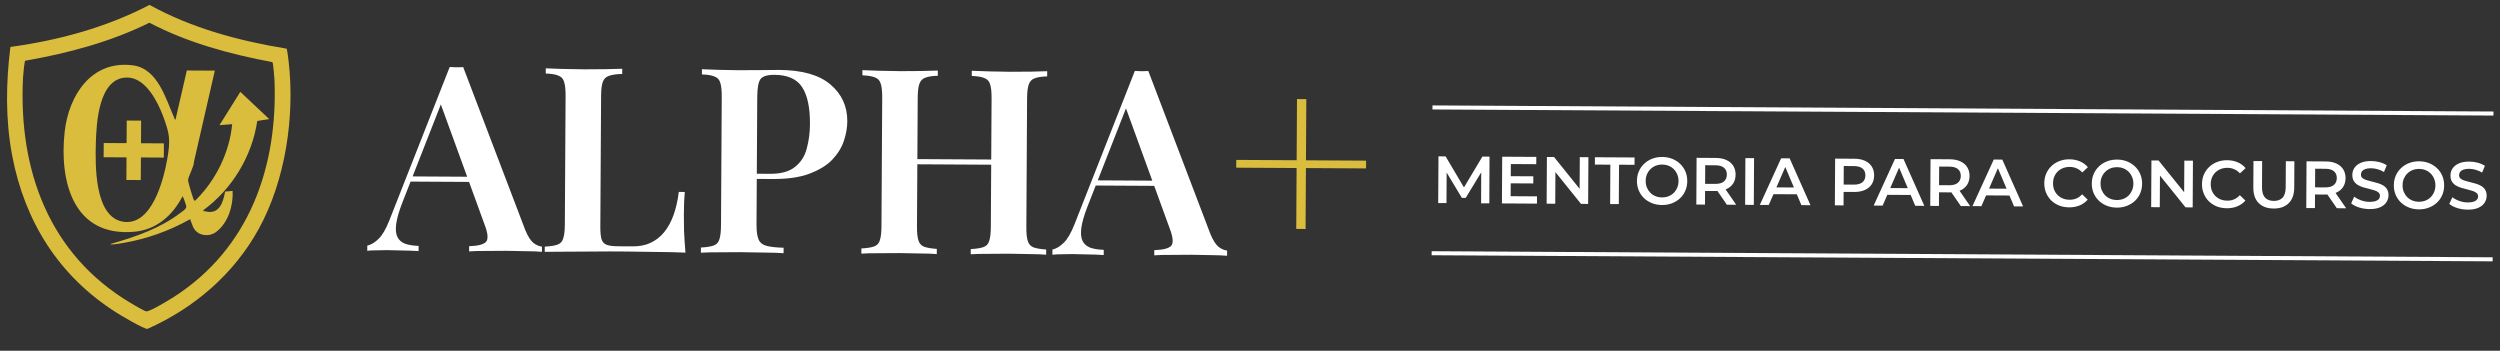 <svg xmlns="http://www.w3.org/2000/svg" width="278" height="39" viewBox="0 0 278 39" fill="none"><rect x="0" y="0" width="278" height="39" fill="#333333" stroke="none"/><path d="M51.505 7.458L58.405 25.569C58.689 26.262 58.994 26.744 59.319 27.015C59.663 27.267 59.979 27.403 60.267 27.424L60.264 28C59.765 27.959 59.16 27.936 58.449 27.933C57.757 27.909 57.046 27.896 56.316 27.891C55.471 27.887 54.683 27.892 53.953 27.907C53.223 27.902 52.627 27.918 52.166 27.954L52.169 27.378C53.149 27.345 53.775 27.185 54.045 26.898C54.316 26.593 54.262 25.949 53.883 24.966L48.89 11.248L49.412 10.617L44.732 22.55C44.362 23.509 44.136 24.296 44.056 24.91C43.975 25.524 44.021 26.005 44.191 26.352C44.362 26.699 44.649 26.95 45.052 27.106C45.455 27.243 45.954 27.323 46.549 27.345L46.546 27.922C45.931 27.88 45.336 27.857 44.759 27.854C44.183 27.831 43.607 27.818 43.03 27.815C42.608 27.813 42.204 27.82 41.82 27.837C41.455 27.835 41.128 27.852 40.84 27.889L40.843 27.312C41.266 27.219 41.681 26.971 42.086 26.57C42.511 26.169 42.919 25.47 43.309 24.473L50.007 7.45C50.237 7.47 50.487 7.481 50.756 7.483C51.025 7.485 51.275 7.476 51.505 7.458ZM53.943 19.664L53.939 20.24L45.351 20.191L45.642 19.616L53.943 19.664ZM69.193 7.647L69.19 8.223C68.536 8.238 68.036 8.312 67.69 8.445C67.362 8.558 67.14 8.788 67.023 9.133C66.906 9.459 66.845 9.977 66.841 10.688L66.757 25.213C66.754 25.828 66.799 26.299 66.894 26.626C67.007 26.934 67.208 27.137 67.495 27.235C67.783 27.333 68.196 27.383 68.734 27.386L70.376 27.396C71.126 27.4 71.78 27.269 72.338 27.004C72.916 26.738 73.418 26.347 73.844 25.831C74.27 25.314 74.619 24.682 74.892 23.934C75.166 23.167 75.363 22.304 75.484 21.344L76.147 21.348C76.085 21.981 76.052 22.807 76.046 23.826C76.043 24.248 76.049 24.854 76.064 25.642C76.098 26.43 76.151 27.246 76.223 28.092C75.243 28.048 74.139 28.023 72.909 28.016C71.68 27.989 70.584 27.973 69.624 27.968C69.163 27.965 68.577 27.962 67.866 27.958C67.155 27.954 66.377 27.959 65.531 27.973C64.705 27.968 63.859 27.973 62.995 27.987C62.149 27.983 61.342 27.988 60.574 28.002L60.577 27.426C61.211 27.391 61.682 27.317 61.991 27.203C62.318 27.09 62.531 26.861 62.629 26.515C62.746 26.17 62.806 25.652 62.81 24.96L62.893 10.665C62.897 9.955 62.842 9.435 62.729 9.108C62.635 8.762 62.425 8.53 62.099 8.413C61.792 8.277 61.322 8.197 60.688 8.174L60.691 7.598C61.171 7.62 61.786 7.642 62.535 7.666C63.284 7.689 64.091 7.704 64.956 7.709C65.744 7.713 66.522 7.708 67.29 7.693C68.059 7.679 68.693 7.663 69.193 7.647ZM78.056 7.698C78.537 7.72 79.151 7.742 79.9 7.766C80.65 7.789 81.399 7.803 82.148 7.808C83.09 7.813 83.983 7.808 84.829 7.794C85.674 7.78 86.27 7.774 86.616 7.776C89.19 7.79 91.099 8.33 92.342 9.394C93.604 10.458 94.23 11.825 94.22 13.497C94.216 14.189 94.087 14.918 93.833 15.685C93.579 16.433 93.143 17.132 92.524 17.782C91.906 18.412 91.057 18.926 89.979 19.323C88.92 19.721 87.564 19.915 85.912 19.905L83.03 19.889L83.033 19.312L85.627 19.327C86.837 19.334 87.761 19.08 88.398 18.565C89.054 18.05 89.491 17.37 89.707 16.526C89.942 15.682 90.063 14.77 90.068 13.79C90.079 11.965 89.789 10.599 89.198 9.693C88.608 8.786 87.583 8.329 86.123 8.32C85.335 8.316 84.815 8.476 84.563 8.801C84.331 9.127 84.212 9.789 84.206 10.788L84.125 24.967C84.121 25.698 84.194 26.245 84.346 26.611C84.497 26.977 84.794 27.219 85.235 27.337C85.676 27.455 86.31 27.526 87.136 27.55L87.133 28.155C86.576 28.113 85.855 28.09 84.971 28.085C84.088 28.061 83.175 28.046 82.234 28.04C81.427 28.036 80.648 28.041 79.899 28.056C79.15 28.051 78.496 28.067 77.939 28.102L77.942 27.526C78.576 27.491 79.048 27.417 79.356 27.303C79.683 27.19 79.896 26.96 79.994 26.615C80.111 26.27 80.172 25.752 80.176 25.06L80.258 10.765C80.262 10.054 80.207 9.535 80.094 9.208C80 8.862 79.79 8.63 79.464 8.513C79.157 8.376 78.687 8.297 78.053 8.274L78.056 7.698ZM107.945 28.275L107.948 27.698C108.582 27.663 109.053 27.589 109.361 27.476C109.689 27.362 109.901 27.133 110 26.788C110.117 26.442 110.177 25.924 110.181 25.232L110.264 10.938C110.268 10.227 110.213 9.708 110.1 9.38C110.005 9.034 109.795 8.802 109.47 8.685C109.163 8.549 108.693 8.469 108.059 8.446L108.062 7.87C108.581 7.892 109.224 7.915 109.993 7.939C110.761 7.962 111.529 7.976 112.298 7.981C113.143 7.986 113.931 7.981 114.661 7.966C115.411 7.951 116.007 7.935 116.449 7.918L116.445 8.495C115.83 8.51 115.359 8.584 115.032 8.717C114.724 8.831 114.511 9.06 114.394 9.405C114.277 9.731 114.216 10.249 114.212 10.96L114.13 25.255C114.126 25.947 114.18 26.466 114.294 26.812C114.407 27.159 114.617 27.391 114.924 27.508C115.25 27.625 115.72 27.704 116.335 27.746L116.331 28.323C115.89 28.282 115.294 28.259 114.545 28.255C113.815 28.232 113.027 28.217 112.182 28.212C111.413 28.208 110.645 28.213 109.876 28.228C109.107 28.224 108.464 28.239 107.945 28.275ZM95.783 28.205L95.786 27.628C96.42 27.593 96.891 27.519 97.199 27.406C97.527 27.292 97.739 27.063 97.838 26.718C97.955 26.373 98.015 25.854 98.019 25.163L98.102 10.868C98.106 10.157 98.051 9.638 97.938 9.311C97.843 8.964 97.633 8.732 97.307 8.615C97.001 8.479 96.531 8.399 95.897 8.377L95.9 7.8C96.38 7.822 96.995 7.845 97.744 7.868C98.493 7.892 99.3 7.906 100.165 7.911C100.933 7.916 101.692 7.91 102.442 7.895C103.191 7.88 103.806 7.865 104.287 7.848L104.283 8.425C103.668 8.44 103.197 8.515 102.87 8.647C102.562 8.761 102.349 8.99 102.232 9.335C102.115 9.661 102.054 10.18 102.05 10.89L101.968 25.185C101.964 25.877 102.018 26.396 102.132 26.742C102.245 27.089 102.455 27.321 102.762 27.438C103.088 27.555 103.558 27.634 104.173 27.677L104.169 28.253C103.689 28.212 103.074 28.189 102.325 28.185C101.576 28.161 100.817 28.147 100.048 28.143C99.184 28.138 98.377 28.143 97.627 28.158C96.878 28.153 96.263 28.169 95.783 28.205ZM100.422 18.259L100.426 17.683L111.81 17.748L111.806 18.325L100.422 18.259ZM127.693 7.896L134.592 26.007C134.876 26.7 135.181 27.182 135.506 27.453C135.85 27.705 136.167 27.841 136.455 27.862L136.452 28.439C135.952 28.397 135.347 28.375 134.636 28.37C133.945 28.347 133.234 28.334 132.504 28.329C131.658 28.325 130.87 28.329 130.14 28.345C129.41 28.34 128.814 28.356 128.353 28.392L128.356 27.816C129.336 27.783 129.962 27.623 130.233 27.336C130.503 27.03 130.449 26.387 130.071 25.404L125.077 11.686L125.599 11.055L120.92 22.988C120.549 23.947 120.323 24.733 120.243 25.348C120.163 25.962 120.208 26.443 120.379 26.79C120.55 27.137 120.837 27.388 121.239 27.544C121.642 27.681 122.141 27.761 122.736 27.783L122.733 28.36C122.119 28.318 121.523 28.295 120.947 28.292C120.37 28.269 119.794 28.256 119.218 28.253C118.795 28.25 118.391 28.258 118.007 28.275C117.642 28.273 117.315 28.29 117.027 28.327L117.03 27.75C117.453 27.657 117.868 27.409 118.274 27.008C118.699 26.607 119.106 25.908 119.496 24.911L126.194 7.888C126.425 7.908 126.674 7.919 126.943 7.921C127.212 7.922 127.462 7.914 127.693 7.896ZM130.13 20.102L130.127 20.678L121.538 20.629L121.83 20.054L130.13 20.102Z" fill="white"></path><path d="M145.263 11.024L145.224 17.825L151.911 17.864L151.906 18.728L145.219 18.69L145.18 25.462L144.143 25.456L144.182 18.684L137.467 18.645L137.472 17.781L144.187 17.819L144.226 11.018L145.263 11.024Z" fill="#DBBD3D"></path><path d="M159.928 22.58L159.958 17.386L160.752 17.39L163.001 21.195L162.585 21.192L164.84 17.414L165.634 17.418L165.612 22.612L164.699 22.607L164.713 18.845L164.906 18.846L162.989 22.004L162.558 22.001L160.647 18.822L160.87 18.823L160.848 22.585L159.928 22.58ZM167.923 19.591L170.505 19.605L170.501 20.399L167.918 20.385L167.923 19.591ZM167.984 21.817L170.915 21.834L170.911 22.643L167.015 22.62L167.045 17.426L170.837 17.448L170.832 18.257L168.005 18.241L167.984 21.817ZM171.986 22.649L172.016 17.455L172.81 17.459L176.044 21.478L175.651 21.475L175.674 17.476L176.631 17.481L176.601 22.676L175.807 22.671L172.573 18.653L172.966 18.655L172.943 22.654L171.986 22.649ZM179.047 22.69L179.072 18.312L177.351 18.302L177.355 17.486L181.763 17.511L181.758 18.327L180.037 18.317L180.011 22.695L179.047 22.69ZM184.818 22.797C184.412 22.795 184.039 22.726 183.699 22.59C183.358 22.455 183.062 22.267 182.811 22.029C182.56 21.785 182.367 21.502 182.23 21.179C182.093 20.852 182.026 20.495 182.028 20.11C182.031 19.724 182.102 19.37 182.242 19.05C182.383 18.724 182.58 18.443 182.833 18.207C183.087 17.966 183.385 17.78 183.727 17.648C184.069 17.517 184.44 17.452 184.841 17.454C185.247 17.457 185.617 17.526 185.953 17.661C186.294 17.797 186.589 17.986 186.84 18.23C187.091 18.469 187.285 18.752 187.422 19.079C187.558 19.402 187.625 19.756 187.623 20.142C187.621 20.528 187.55 20.883 187.409 21.209C187.269 21.535 187.072 21.816 186.818 22.052C186.565 22.288 186.267 22.471 185.925 22.603C185.587 22.735 185.219 22.799 184.818 22.797ZM184.815 21.951C185.077 21.953 185.32 21.909 185.543 21.822C185.766 21.734 185.96 21.609 186.124 21.447C186.288 21.279 186.416 21.087 186.506 20.87C186.601 20.648 186.65 20.403 186.651 20.136C186.653 19.869 186.607 19.626 186.514 19.408C186.427 19.185 186.302 18.991 186.139 18.827C185.977 18.658 185.785 18.528 185.563 18.438C185.341 18.348 185.098 18.302 184.836 18.3C184.574 18.299 184.331 18.342 184.108 18.43C183.89 18.517 183.696 18.645 183.527 18.812C183.363 18.974 183.233 19.167 183.138 19.389C183.048 19.606 183.002 19.848 183 20.115C182.999 20.377 183.042 20.62 183.13 20.843C183.223 21.066 183.35 21.262 183.512 21.432C183.675 21.596 183.867 21.723 184.089 21.813C184.311 21.904 184.553 21.95 184.815 21.951ZM188.631 22.745L188.661 17.55L190.798 17.563C191.258 17.566 191.651 17.642 191.976 17.792C192.307 17.942 192.56 18.157 192.737 18.435C192.913 18.713 193 19.042 192.998 19.423C192.996 19.804 192.905 20.133 192.725 20.409C192.546 20.68 192.29 20.888 191.958 21.035C191.63 21.176 191.237 21.246 190.777 21.243L189.174 21.234L189.607 20.799L189.595 22.75L188.631 22.745ZM192.029 22.764L190.727 20.872L191.758 20.878L193.068 22.77L192.029 22.764ZM189.606 20.903L189.178 20.44L190.737 20.449C191.162 20.451 191.482 20.362 191.695 20.18C191.914 19.998 192.024 19.744 192.026 19.418C192.028 19.086 191.921 18.831 191.704 18.651C191.492 18.472 191.174 18.381 190.748 18.379L189.19 18.37L189.623 17.897L189.606 20.903ZM194.058 22.776L194.088 17.582L195.053 17.587L195.023 22.782L194.058 22.776ZM195.693 22.785L198.06 17.605L199.01 17.61L201.325 22.818L200.316 22.812L198.332 18.118L198.718 18.12L196.688 22.791L195.693 22.785ZM196.776 21.589L197.04 20.834L199.845 20.85L200.1 21.608L196.776 21.589ZM204.037 22.833L204.066 17.639L206.203 17.651C206.663 17.654 207.056 17.73 207.382 17.881C207.713 18.031 207.966 18.245 208.143 18.523C208.319 18.801 208.406 19.131 208.404 19.512C208.402 19.893 208.311 20.221 208.131 20.497C207.952 20.773 207.696 20.984 207.363 21.131C207.036 21.277 206.642 21.349 206.182 21.347L204.579 21.337L205.012 20.887L205.001 22.839L204.037 22.833ZM205.012 20.991L204.584 20.521L206.142 20.53C206.568 20.533 206.887 20.445 207.101 20.269C207.32 20.087 207.43 19.833 207.432 19.506C207.434 19.175 207.326 18.919 207.11 18.74C206.898 18.561 206.58 18.47 206.154 18.467L204.596 18.458L205.029 17.986L205.012 20.991ZM208.353 22.858L210.72 17.677L211.67 17.683L213.985 22.89L212.975 22.885L210.991 18.191L211.377 18.193L209.347 22.864L208.353 22.858ZM209.435 21.662L209.7 20.907L212.504 20.923L212.76 21.681L209.435 21.662ZM214.645 22.894L214.675 17.7L216.812 17.712C217.272 17.715 217.665 17.791 217.991 17.942C218.321 18.092 218.575 18.306 218.751 18.584C218.928 18.862 219.015 19.192 219.013 19.573C219.01 19.954 218.92 20.282 218.74 20.558C218.56 20.829 218.304 21.038 217.972 21.184C217.645 21.326 217.251 21.395 216.791 21.393L215.188 21.384L215.621 20.948L215.61 22.9L214.645 22.894ZM218.044 22.914L216.741 21.021L217.772 21.027L219.082 22.92L218.044 22.914ZM215.62 21.052L215.193 20.59L216.751 20.599C217.176 20.601 217.496 20.511 217.71 20.329C217.928 20.148 218.039 19.894 218.041 19.567C218.043 19.236 217.935 18.98 217.719 18.801C217.507 18.622 217.188 18.531 216.763 18.528L215.205 18.519L215.638 18.047L215.62 21.052ZM219.338 22.921L221.705 17.741L222.655 17.746L224.97 22.954L223.961 22.948L221.977 18.254L222.363 18.256L220.332 22.927L219.338 22.921ZM220.421 21.725L220.685 20.97L223.49 20.986L223.745 21.744L220.421 21.725ZM230.085 23.057C229.689 23.055 229.321 22.988 228.981 22.858C228.645 22.722 228.352 22.535 228.101 22.296C227.855 22.052 227.663 21.767 227.527 21.44C227.39 21.112 227.323 20.756 227.325 20.37C227.327 19.984 227.399 19.628 227.539 19.303C227.68 18.977 227.877 18.696 228.13 18.46C228.384 18.219 228.679 18.035 229.016 17.909C229.354 17.777 229.722 17.712 230.123 17.715C230.549 17.717 230.937 17.794 231.287 17.944C231.637 18.09 231.933 18.306 232.174 18.595L231.547 19.177C231.36 18.973 231.151 18.821 230.919 18.721C230.687 18.616 230.435 18.562 230.163 18.561C229.891 18.559 229.641 18.602 229.413 18.69C229.19 18.778 228.993 18.903 228.824 19.065C228.66 19.227 228.53 19.42 228.435 19.642C228.345 19.864 228.299 20.108 228.297 20.376C228.296 20.643 228.339 20.888 228.427 21.111C228.519 21.334 228.647 21.528 228.809 21.692C228.976 21.856 229.171 21.983 229.393 22.074C229.62 22.164 229.87 22.21 230.142 22.212C230.414 22.213 230.667 22.165 230.9 22.067C231.133 21.965 231.344 21.81 231.533 21.604L232.153 22.201C231.909 22.482 231.611 22.695 231.259 22.841C230.907 22.988 230.515 23.06 230.085 23.057ZM235.397 23.088C234.992 23.085 234.619 23.017 234.278 22.881C233.937 22.745 233.642 22.558 233.391 22.319C233.14 22.076 232.946 21.792 232.809 21.47C232.673 21.143 232.606 20.786 232.608 20.4C232.61 20.015 232.681 19.661 232.822 19.34C232.962 19.015 233.159 18.734 233.413 18.498C233.666 18.257 233.964 18.071 234.306 17.939C234.649 17.808 235.02 17.743 235.421 17.745C235.826 17.747 236.197 17.816 236.532 17.952C236.873 18.087 237.169 18.277 237.42 18.521C237.671 18.76 237.864 19.043 238.001 19.37C238.138 19.692 238.205 20.047 238.203 20.433C238.2 20.818 238.129 21.174 237.989 21.5C237.848 21.826 237.651 22.106 237.398 22.342C237.144 22.578 236.846 22.762 236.504 22.894C236.167 23.025 235.798 23.09 235.397 23.088ZM235.395 22.242C235.657 22.243 235.9 22.2 236.123 22.112C236.346 22.025 236.539 21.9 236.704 21.737C236.868 21.57 236.995 21.378 237.085 21.161C237.181 20.939 237.229 20.694 237.231 20.427C237.232 20.16 237.187 19.917 237.094 19.699C237.006 19.476 236.881 19.282 236.719 19.118C236.556 18.949 236.364 18.819 236.142 18.729C235.92 18.639 235.678 18.593 235.416 18.591C235.154 18.59 234.911 18.633 234.688 18.72C234.47 18.808 234.276 18.936 234.107 19.103C233.943 19.265 233.813 19.457 233.718 19.68C233.627 19.897 233.581 20.139 233.58 20.406C233.578 20.668 233.621 20.911 233.709 21.134C233.802 21.357 233.929 21.553 234.092 21.722C234.254 21.887 234.446 22.014 234.668 22.104C234.89 22.194 235.133 22.24 235.395 22.242ZM239.21 23.035L239.24 17.841L240.034 17.846L243.269 21.864L242.875 21.862L242.898 17.862L243.855 17.868L243.826 23.062L243.032 23.057L239.797 19.039L240.19 19.041L240.167 23.041L239.21 23.035ZM247.621 23.158C247.225 23.156 246.857 23.089 246.517 22.959C246.181 22.823 245.888 22.636 245.637 22.397C245.391 22.153 245.2 21.868 245.063 21.541C244.926 21.213 244.859 20.857 244.861 20.471C244.864 20.085 244.935 19.729 245.075 19.403C245.216 19.078 245.413 18.797 245.666 18.561C245.92 18.32 246.215 18.136 246.553 18.009C246.89 17.878 247.259 17.813 247.659 17.816C248.085 17.818 248.473 17.894 248.823 18.045C249.173 18.19 249.469 18.407 249.71 18.695L249.083 19.278C248.896 19.074 248.687 18.922 248.455 18.822C248.223 18.717 247.971 18.663 247.699 18.662C247.427 18.66 247.177 18.703 246.949 18.791C246.726 18.879 246.53 19.004 246.36 19.166C246.196 19.328 246.066 19.52 245.971 19.742C245.881 19.965 245.835 20.209 245.833 20.476C245.832 20.744 245.875 20.989 245.963 21.212C246.055 21.435 246.183 21.628 246.345 21.793C246.513 21.957 246.707 22.084 246.929 22.174C247.156 22.265 247.406 22.311 247.678 22.312C247.95 22.314 248.203 22.266 248.436 22.168C248.669 22.066 248.88 21.911 249.069 21.704L249.689 22.302C249.445 22.582 249.147 22.796 248.795 22.942C248.443 23.088 248.052 23.16 247.621 23.158ZM252.835 23.188C252.122 23.184 251.564 22.98 251.161 22.577C250.763 22.174 250.566 21.594 250.57 20.837L250.587 17.907L251.551 17.912L251.535 20.806C251.532 21.34 251.643 21.729 251.869 21.973C252.101 22.217 252.426 22.34 252.847 22.342C253.267 22.345 253.592 22.225 253.821 21.984C254.05 21.743 254.166 21.355 254.169 20.821L254.186 17.927L255.135 17.933L255.119 20.864C255.114 21.62 254.908 22.198 254.5 22.596C254.097 22.995 253.542 23.192 252.835 23.188ZM256.457 23.135L256.486 17.94L258.623 17.953C259.083 17.955 259.476 18.032 259.802 18.182C260.133 18.332 260.386 18.547 260.563 18.825C260.739 19.103 260.826 19.432 260.824 19.813C260.822 20.194 260.731 20.522 260.551 20.798C260.372 21.07 260.116 21.278 259.783 21.425C259.456 21.566 259.062 21.636 258.602 21.633L256.999 21.624L257.432 21.189L257.421 23.14L256.457 23.135ZM259.855 23.154L258.552 21.262L259.584 21.268L260.894 23.16L259.855 23.154ZM257.432 21.293L257.004 20.83L258.562 20.839C258.988 20.841 259.307 20.752 259.521 20.57C259.74 20.388 259.85 20.134 259.852 19.808C259.854 19.476 259.747 19.221 259.53 19.041C259.318 18.862 259 18.771 258.574 18.769L257.016 18.76L257.449 18.287L257.432 21.293ZM263.494 23.249C263.088 23.247 262.7 23.188 262.33 23.072C261.959 22.951 261.666 22.799 261.449 22.614L261.788 21.867C261.994 22.031 262.251 22.169 262.557 22.279C262.863 22.39 263.177 22.446 263.498 22.448C263.77 22.449 263.991 22.421 264.159 22.363C264.328 22.304 264.452 22.226 264.532 22.127C264.611 22.024 264.652 21.908 264.652 21.779C264.653 21.621 264.597 21.494 264.484 21.4C264.371 21.3 264.223 21.223 264.04 21.167C263.862 21.107 263.662 21.051 263.44 21C263.223 20.95 263.003 20.892 262.781 20.826C262.563 20.756 262.363 20.668 262.181 20.563C262.004 20.453 261.858 20.309 261.746 20.13C261.633 19.951 261.577 19.723 261.579 19.446C261.581 19.164 261.656 18.908 261.806 18.676C261.961 18.439 262.192 18.253 262.499 18.116C262.812 17.974 263.205 17.905 263.68 17.908C263.992 17.909 264.301 17.951 264.607 18.032C264.913 18.113 265.18 18.228 265.407 18.378L265.098 19.125C264.866 18.985 264.627 18.883 264.38 18.817C264.133 18.746 263.896 18.71 263.668 18.709C263.401 18.707 263.183 18.738 263.015 18.802C262.851 18.865 262.729 18.948 262.65 19.052C262.575 19.155 262.537 19.274 262.536 19.407C262.535 19.566 262.589 19.695 262.697 19.794C262.811 19.889 262.956 19.964 263.134 20.019C263.317 20.075 263.519 20.13 263.741 20.186C263.964 20.237 264.184 20.295 264.401 20.36C264.623 20.426 264.823 20.511 265 20.616C265.183 20.721 265.328 20.863 265.436 21.042C265.549 21.22 265.604 21.446 265.603 21.718C265.601 21.995 265.523 22.252 265.368 22.488C265.218 22.72 264.987 22.907 264.675 23.048C264.362 23.185 263.969 23.252 263.494 23.249ZM268.984 23.281C268.578 23.279 268.205 23.209 267.865 23.074C267.524 22.939 267.228 22.751 266.978 22.512C266.727 22.268 266.533 21.985 266.396 21.663C266.26 21.336 266.192 20.979 266.195 20.593C266.197 20.207 266.268 19.854 266.408 19.534C266.549 19.208 266.746 18.927 267 18.691C267.253 18.45 267.551 18.264 267.893 18.132C268.235 18 268.607 17.936 269.007 17.938C269.413 17.941 269.784 18.009 270.119 18.145C270.46 18.28 270.756 18.47 271.006 18.714C271.257 18.953 271.451 19.236 271.588 19.563C271.724 19.886 271.792 20.24 271.789 20.626C271.787 21.011 271.716 21.367 271.576 21.693C271.435 22.019 271.238 22.299 270.985 22.535C270.731 22.771 270.433 22.955 270.091 23.087C269.754 23.218 269.385 23.283 268.984 23.281ZM268.982 22.435C269.244 22.436 269.486 22.393 269.71 22.305C269.933 22.218 270.126 22.093 270.29 21.93C270.455 21.763 270.582 21.571 270.672 21.354C270.767 21.132 270.816 20.887 270.817 20.62C270.819 20.353 270.773 20.11 270.681 19.892C270.593 19.669 270.468 19.475 270.306 19.311C270.143 19.142 269.951 19.012 269.729 18.922C269.507 18.831 269.265 18.786 269.003 18.784C268.74 18.783 268.498 18.826 268.275 18.913C268.056 19.001 267.863 19.129 267.694 19.296C267.529 19.458 267.4 19.651 267.304 19.873C267.214 20.09 267.168 20.332 267.167 20.599C267.165 20.861 267.208 21.104 267.296 21.327C267.389 21.55 267.516 21.746 267.679 21.915C267.841 22.079 268.033 22.207 268.255 22.297C268.477 22.387 268.719 22.433 268.982 22.435ZM274.407 23.312C274.001 23.31 273.613 23.25 273.243 23.135C272.872 23.014 272.579 22.861 272.362 22.677L272.701 21.929C272.907 22.094 273.164 22.231 273.47 22.342C273.776 22.453 274.09 22.509 274.411 22.511C274.683 22.512 274.904 22.484 275.072 22.425C275.241 22.367 275.365 22.288 275.445 22.19C275.524 22.087 275.565 21.971 275.565 21.842C275.566 21.684 275.51 21.557 275.397 21.462C275.284 21.363 275.136 21.285 274.953 21.23C274.775 21.17 274.575 21.114 274.353 21.063C274.136 21.012 273.916 20.954 273.694 20.889C273.476 20.818 273.276 20.731 273.094 20.626C272.917 20.516 272.771 20.372 272.659 20.193C272.546 20.014 272.49 19.786 272.492 19.509C272.494 19.227 272.569 18.97 272.719 18.739C272.874 18.502 273.105 18.315 273.412 18.179C273.725 18.037 274.118 17.968 274.593 17.97C274.905 17.972 275.214 18.013 275.52 18.094C275.826 18.175 276.093 18.291 276.32 18.44L276.011 19.188C275.779 19.048 275.54 18.945 275.293 18.88C275.046 18.809 274.809 18.773 274.581 18.772C274.314 18.77 274.096 18.801 273.928 18.864C273.764 18.928 273.642 19.011 273.563 19.114C273.488 19.218 273.45 19.337 273.449 19.47C273.448 19.628 273.502 19.757 273.61 19.857C273.724 19.951 273.869 20.027 274.047 20.082C274.23 20.137 274.432 20.193 274.654 20.249C274.877 20.299 275.097 20.358 275.314 20.423C275.536 20.489 275.736 20.574 275.913 20.679C276.096 20.784 276.241 20.926 276.349 21.104C276.462 21.283 276.517 21.509 276.516 21.781C276.514 22.058 276.436 22.314 276.281 22.551C276.131 22.783 275.9 22.969 275.588 23.111C275.275 23.248 274.882 23.315 274.407 23.312Z" fill="white"></path><line x1="159.292" y1="11.947" x2="277.274" y2="12.625" stroke="white" stroke-width="0.45"></line><line x1="159.198" y1="28.158" x2="277.181" y2="28.836" stroke="white" stroke-width="0.45"></line><path d="M31.867 5.41C31.934 5.453 32.077 6.659 32.099 6.854C32.795 12.948 31.75 20.04 28.777 25.446C26.03 30.443 21.626 34.252 16.399 36.568C16.033 36.62 13.426 35.065 12.951 34.764C6.556 30.717 2.739 24.641 1.35 17.277C0.602 13.311 0.654 9.215 1.158 5.221C6.518 4.487 11.835 3.046 16.627 0.544C21.305 3.134 26.591 4.548 31.867 5.41ZM16.614 2.525C12.285 4.668 7.564 5.919 2.804 6.752C2.707 6.82 2.568 8.442 2.555 8.705C2.06 18.91 5.438 28.284 14.525 33.691C14.816 33.864 16.049 34.608 16.276 34.624C16.668 34.652 18.852 33.331 19.314 33.034C27.738 27.64 30.911 18.541 30.521 8.865C30.511 8.611 30.376 6.967 30.294 6.91C25.571 6.022 20.871 4.757 16.612 2.524L16.614 2.525Z" fill="#DBBD3D"></path><path d="M23.89 7.854L21.582 17.927C21.566 18.568 20.991 19.469 20.914 20.012C20.889 20.193 21.5 22.233 21.596 22.304C21.728 22.334 21.756 22.263 21.831 22.186C24.04 19.962 25.514 16.941 25.819 13.809L25.654 13.821L24.409 13.915L26.723 10.214L29.94 13.242C29.67 13.294 29.137 13.359 28.608 13.451C28.028 17.363 25.811 21.028 22.618 23.365C22.582 23.542 22.693 23.464 22.802 23.493C24.38 23.912 24.806 22.535 25.035 21.302L25.869 21.232C25.949 22.854 25.378 24.784 24.028 25.797C23.278 26.359 22.127 26.256 21.593 25.456C21.404 25.174 21.335 24.827 21.197 24.523C21.165 24.453 21.247 24.382 21.073 24.41C18.819 25.676 16.329 26.559 13.77 27.006C13.392 27.072 12.819 27.172 12.449 27.179C12.256 27.183 12.225 27.148 12.437 27.088C15.13 26.317 17.839 25.374 20.083 23.657C20.337 23.462 20.754 23.238 20.712 22.907C20.697 22.79 20.362 21.828 20.297 21.829C19.199 23.958 17.388 25.562 14.894 25.774C8.105 26.351 6.59 20.114 7.189 14.678C7.634 10.633 10.137 6.676 14.765 7.263C17.541 7.616 18.428 10.976 19.349 13.04C19.389 13.127 19.406 13.311 19.517 13.302L20.773 7.837L23.893 7.855L23.89 7.854ZM14.21 8.624C10.961 8.534 10.715 13.705 10.656 15.95C10.595 18.313 10.475 24.204 13.743 24.662C16.894 25.103 18.197 19.979 18.598 17.69C18.963 15.603 18.887 14.925 18.154 12.961C17.552 11.349 16.226 8.679 14.21 8.624Z" fill="#DBBD3D"></path><path d="M18.224 15.943L11.534 15.904L11.524 17.485L18.214 17.524L18.224 15.943Z" fill="#DBBD3D"></path><path d="M14.092 13.405L14.054 20.014L15.655 20.023L15.693 13.415L14.092 13.405Z" fill="#DBBD3D"></path></svg>